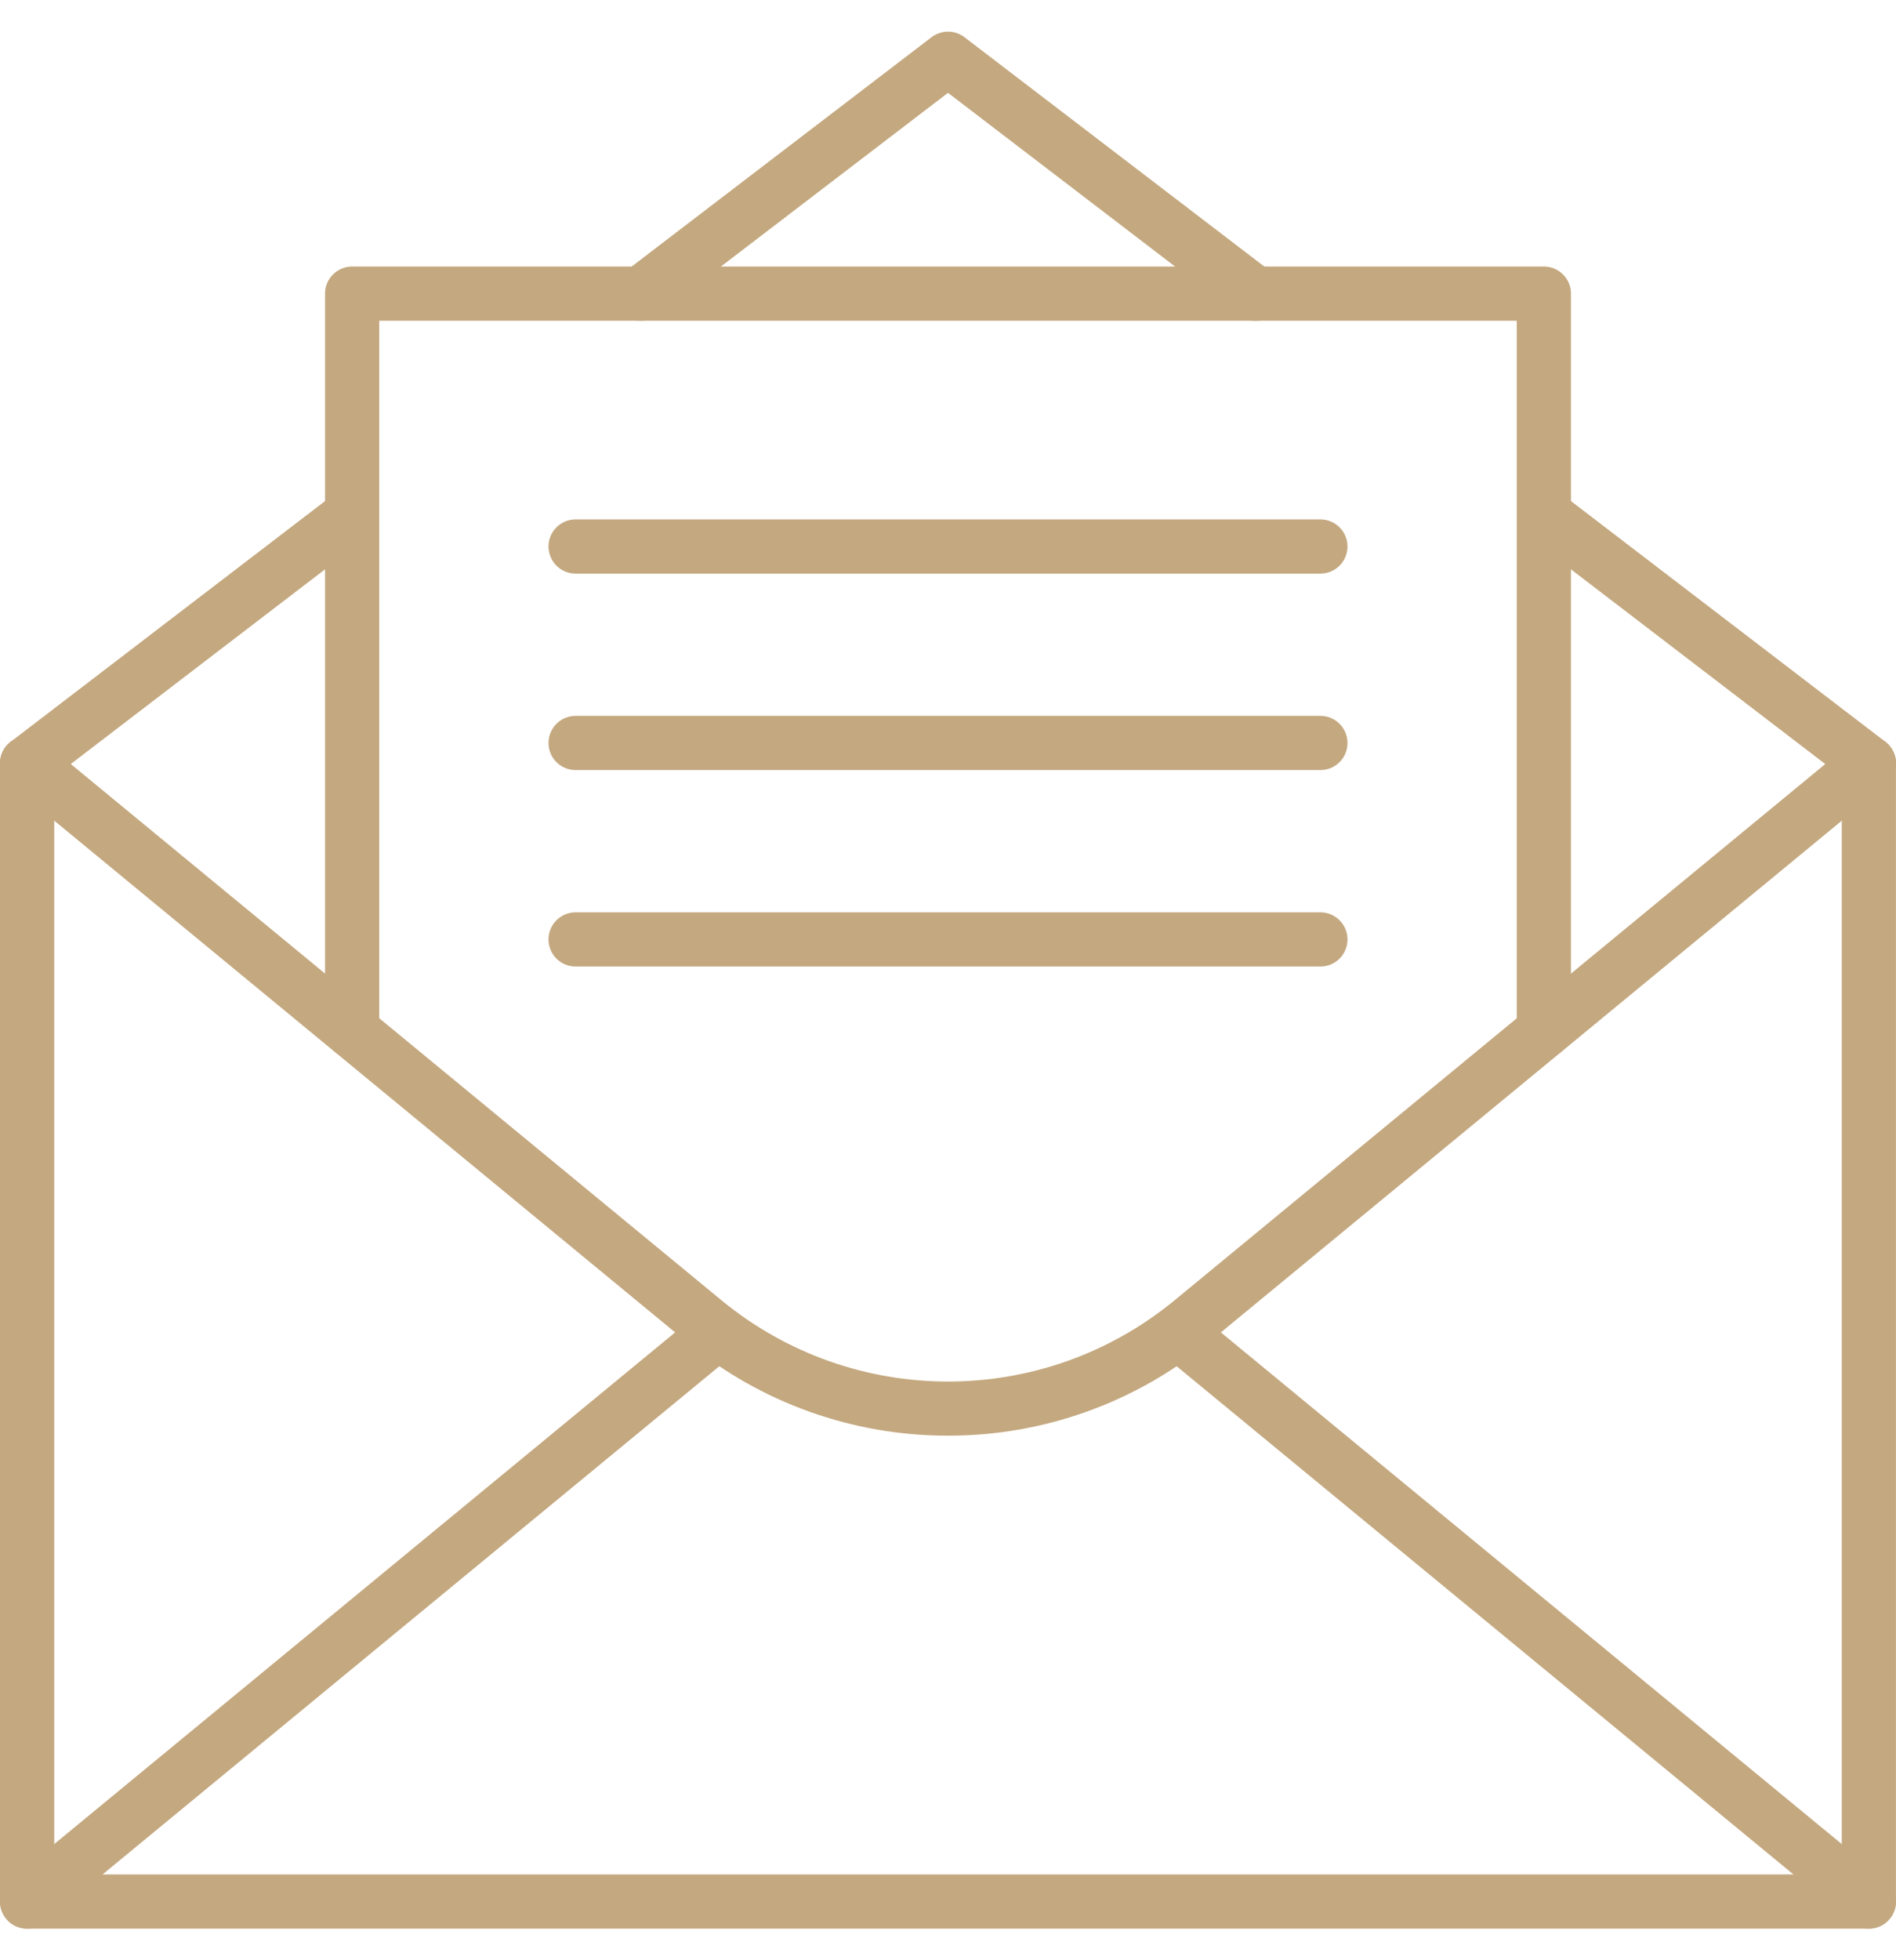 <?xml version="1.0" encoding="UTF-8"?>
<svg xmlns="http://www.w3.org/2000/svg" width="30" height="31" viewBox="0 0 30 31" fill="none">
  <g clip-path="url(#clip0_823_26)">
    <path d="M0.429 12.5C0.245 12.5 0.082 12.383 0.023 12.209C-0.036 12.035 0.023 11.843 0.169 11.731L5.311 7.796C5.499 7.658 5.764 7.696 5.906 7.881C6.048 8.067 6.015 8.332 5.831 8.477L0.689 12.412C0.614 12.469 0.523 12.5 0.429 12.5Z" fill="#C4A87F"></path>
    <path d="M29.571 30.5H0.429C0.192 30.5 0 30.308 0 30.071V12.071C0 11.835 0.192 11.643 0.429 11.643C0.666 11.643 0.858 11.835 0.858 12.071V29.643H29.142V12.071C29.142 11.835 29.334 11.643 29.571 11.643C29.807 11.643 29.999 11.835 29.999 12.071V30.071C29.999 30.308 29.807 30.5 29.571 30.5Z" fill="#C4A87F"></path>
    <path d="M15 22.704C13.495 22.706 12.035 22.184 10.872 21.227L0.159 12.402C-0.024 12.252 -0.05 11.981 0.1 11.799C0.251 11.616 0.521 11.59 0.704 11.74L11.418 20.565C13.5 22.276 16.501 22.276 18.583 20.565L29.297 11.74C29.48 11.59 29.75 11.616 29.9 11.799C30.051 11.981 30.025 12.252 29.842 12.402L19.128 21.227C17.965 22.184 16.506 22.706 15 22.704Z" fill="#C4A87F"></path>
    <path d="M29.571 30.5C29.471 30.5 29.375 30.465 29.299 30.402L18.37 21.402C18.252 21.305 18.195 21.152 18.22 21.001C18.245 20.85 18.349 20.724 18.493 20.67C18.636 20.616 18.797 20.643 18.916 20.74L29.844 29.741C29.983 29.855 30.036 30.046 29.975 30.216C29.913 30.387 29.752 30.5 29.571 30.5Z" fill="#C4A87F"></path>
    <path d="M0.429 30.5C0.248 30.5 0.087 30.387 0.025 30.216C-0.036 30.046 0.016 29.856 0.156 29.741L11.084 20.74C11.267 20.59 11.537 20.616 11.688 20.799C11.838 20.981 11.812 21.252 11.629 21.402L0.701 30.402C0.625 30.465 0.528 30.5 0.429 30.5Z" fill="#C4A87F"></path>
    <path d="M19.86 5.073C19.765 5.073 19.674 5.041 19.599 4.984L15 1.468L10.401 4.984C10.213 5.128 9.944 5.092 9.8 4.904C9.656 4.716 9.692 4.447 9.88 4.303L14.74 0.588C14.894 0.471 15.107 0.471 15.26 0.588L20.12 4.303C20.268 4.414 20.328 4.608 20.269 4.783C20.21 4.959 20.045 5.076 19.86 5.075V5.073Z" fill="#C4A87F"></path>
    <path d="M29.571 12.5C29.477 12.5 29.386 12.469 29.311 12.412L24.169 8.477C23.986 8.332 23.953 8.067 24.094 7.881C24.236 7.696 24.501 7.658 24.689 7.796L29.832 11.731C29.977 11.843 30.036 12.035 29.977 12.209C29.918 12.383 29.755 12.5 29.571 12.5Z" fill="#C4A87F"></path>
    <path d="M24.428 16.734C24.191 16.734 23.999 16.542 23.999 16.305V5.072H6V16.305C6 16.542 5.808 16.734 5.572 16.734C5.335 16.734 5.143 16.542 5.143 16.305V4.644C5.143 4.407 5.335 4.215 5.572 4.215H24.428C24.665 4.215 24.857 4.407 24.857 4.644V16.305C24.857 16.542 24.665 16.734 24.428 16.734Z" fill="#C4A87F"></path>
    <path d="M20.892 9.071H9.107C8.871 9.071 8.679 8.879 8.679 8.642C8.679 8.406 8.871 8.214 9.107 8.214H20.892C21.129 8.214 21.321 8.406 21.321 8.642C21.321 8.879 21.129 9.071 20.892 9.071Z" fill="#C4A87F"></path>
    <path d="M20.892 12.178H9.107C8.871 12.178 8.679 11.987 8.679 11.75C8.679 11.513 8.871 11.321 9.107 11.321H20.892C21.129 11.321 21.321 11.513 21.321 11.75C21.321 11.987 21.129 12.178 20.892 12.178Z" fill="#C4A87F"></path>
    <path d="M20.892 15.285H9.107C8.871 15.285 8.679 15.094 8.679 14.857C8.679 14.62 8.871 14.428 9.107 14.428H20.892C21.129 14.428 21.321 14.62 21.321 14.857C21.321 15.094 21.129 15.285 20.892 15.285Z" fill="#C4A87F"></path>
  </g>
  <defs>
    <clipPath id="clip0_823_26">
      <rect width="30" height="30" fill="white" transform="translate(0 0.5)"></rect>
    </clipPath>
  </defs>
</svg>
